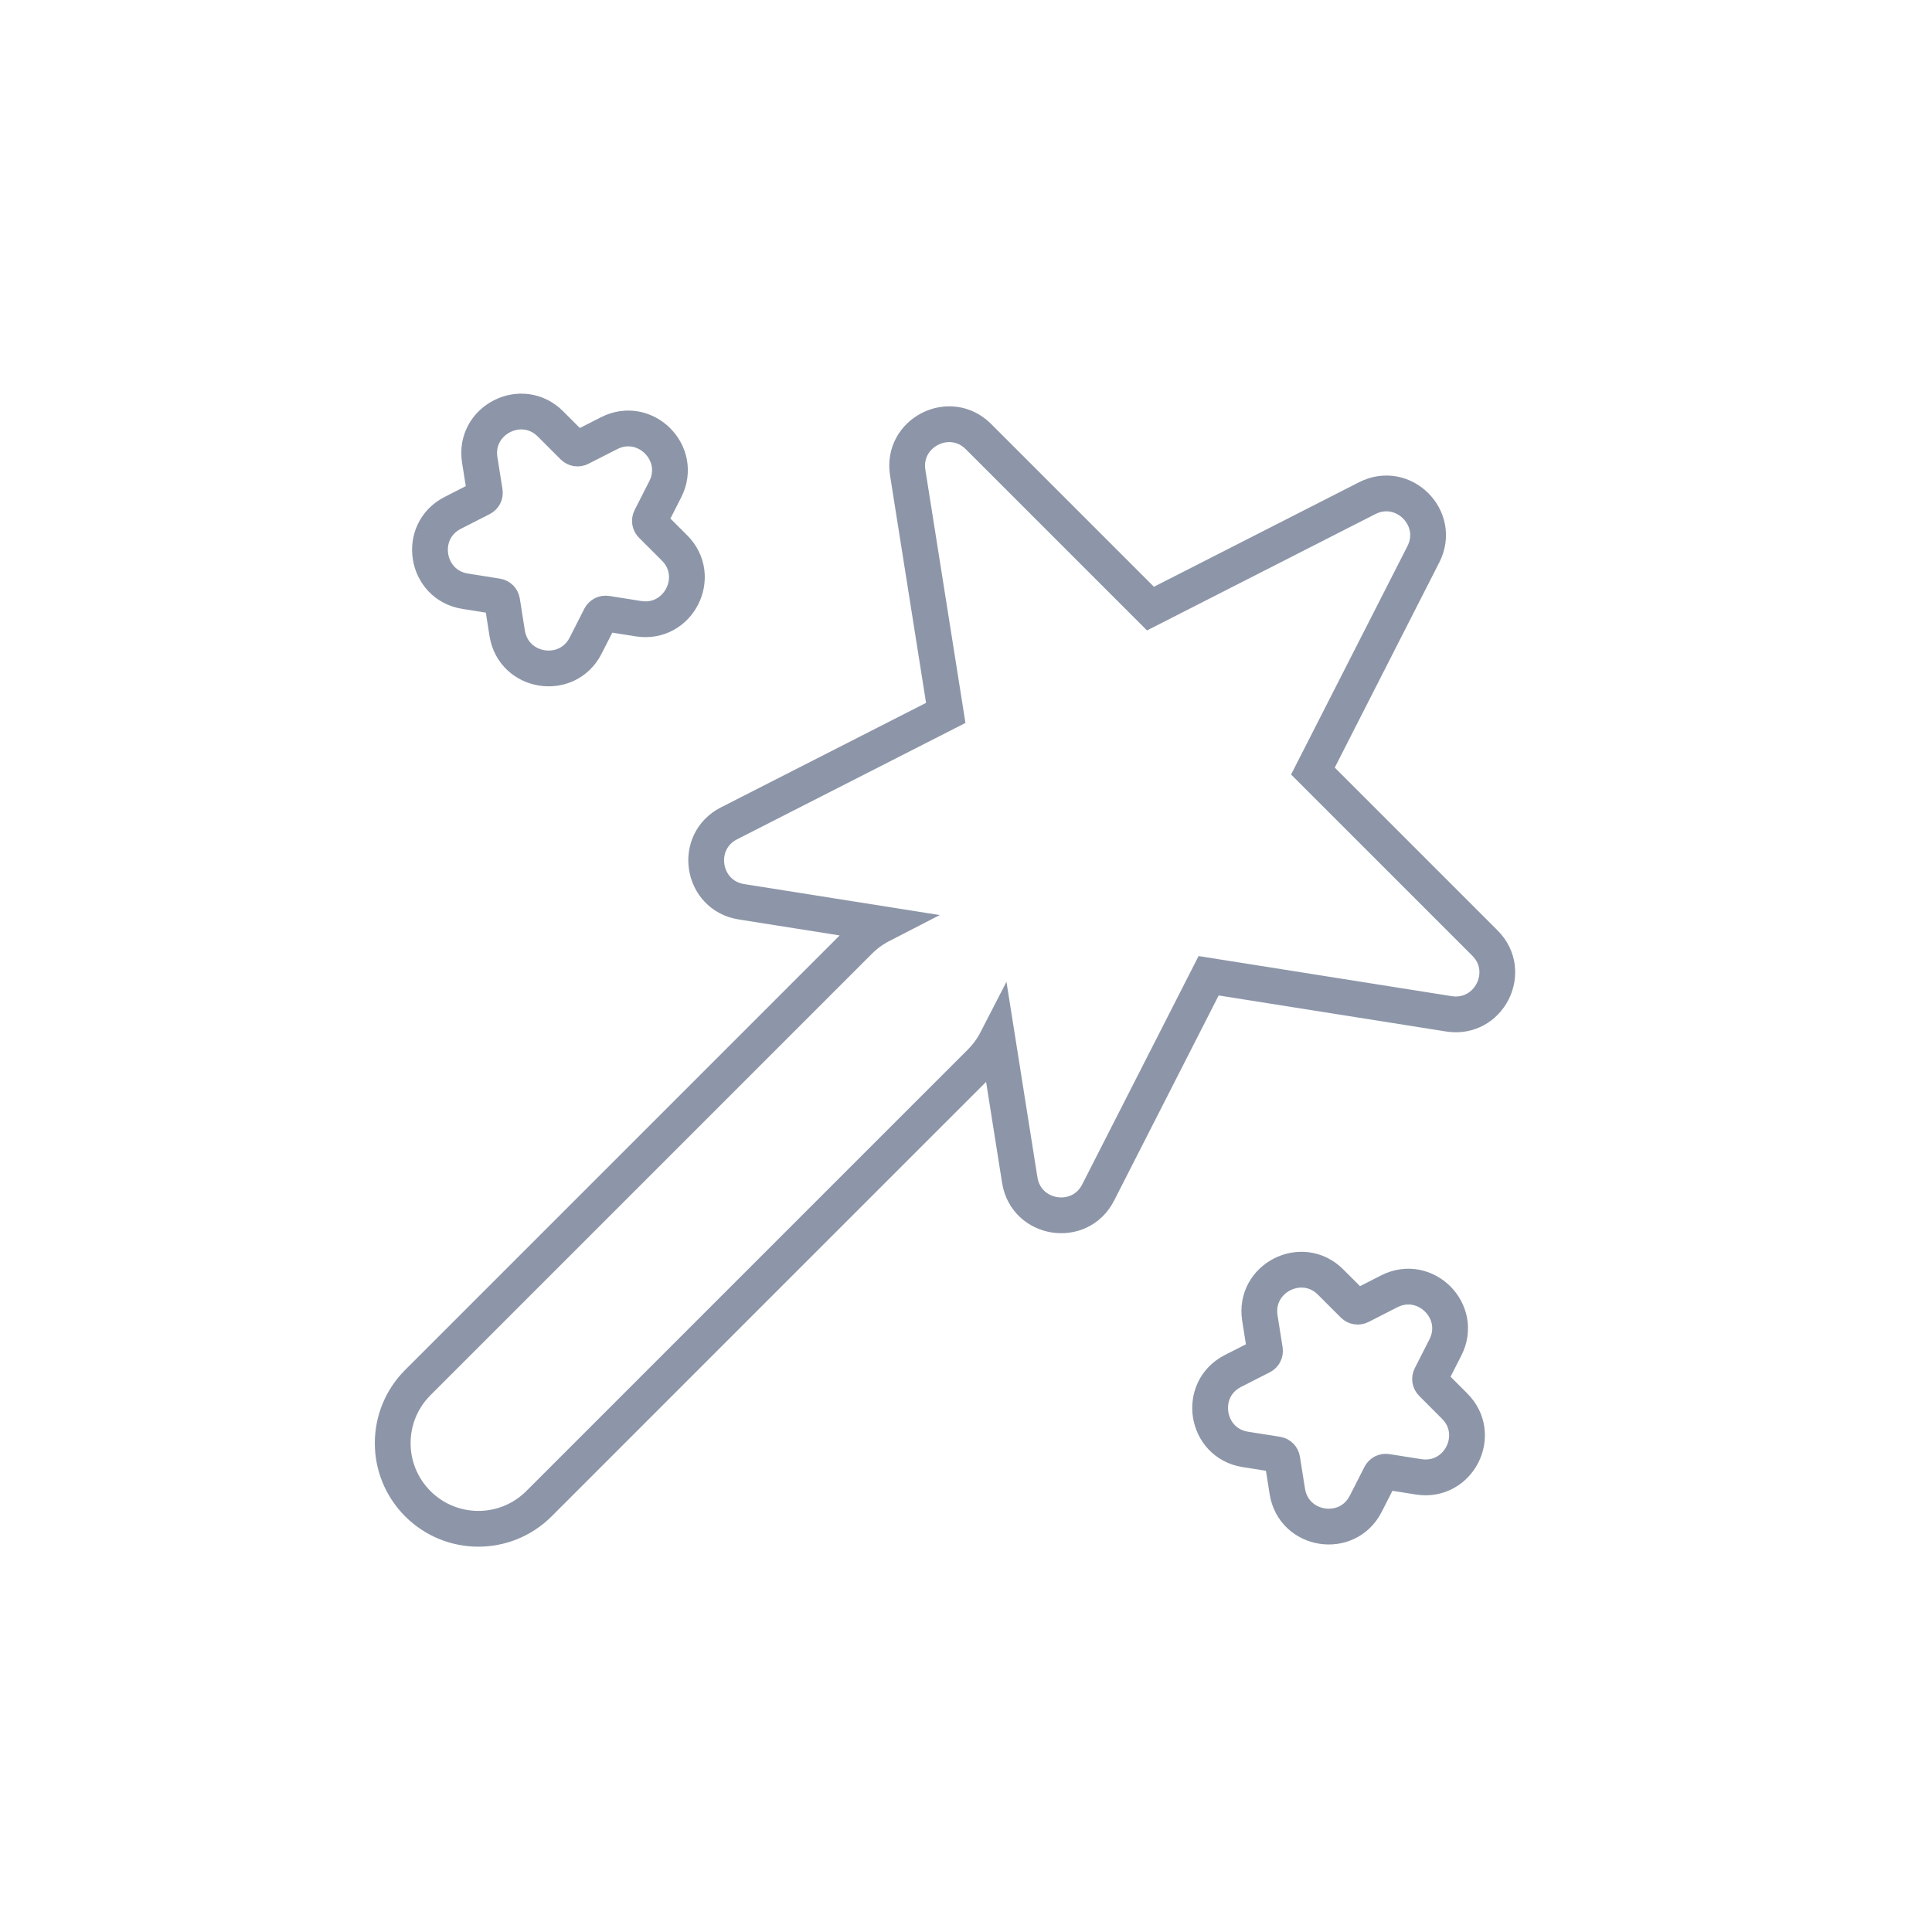 <svg width="81" height="81" viewBox="0 0 81 81" fill="none" xmlns="http://www.w3.org/2000/svg">
<path d="M31.085 37.807L37.02 38.747L36.919 38.799C36.6 38.965 36.301 39.181 36.035 39.447L26.985 48.497L26.511 48.971L26.455 49.028L25.98 49.502L17.517 57.965C16.114 59.367 16.114 61.641 17.517 63.044C18.919 64.446 21.193 64.446 22.596 63.044L31.059 54.58L31.533 54.106L31.589 54.05L32.063 53.576L41.114 44.526C41.38 44.26 41.596 43.962 41.762 43.643L41.814 43.542L42.754 49.476C43.019 51.15 45.272 51.507 46.041 49.996L50.672 40.909L60.745 42.505C62.42 42.77 63.455 40.737 62.257 39.539L55.045 32.327L59.675 23.239C60.445 21.729 58.832 20.116 57.321 20.886L48.234 25.516L41.022 18.304C39.823 17.105 37.791 18.141 38.056 19.815L39.651 29.889L30.564 34.519C29.053 35.289 29.41 37.541 31.085 37.807ZM27.275 21.724L27.89 20.515C28.66 19.005 27.047 17.392 25.537 18.162L24.328 18.777C24.232 18.827 24.115 18.808 24.038 18.732L23.079 17.773C21.881 16.574 19.848 17.609 20.113 19.284L20.326 20.623C20.343 20.73 20.289 20.836 20.192 20.885L18.984 21.501C17.473 22.27 17.83 24.523 19.505 24.788L20.844 25.001C20.951 25.017 21.035 25.101 21.052 25.208L21.264 26.548C21.529 28.222 23.782 28.579 24.552 27.069L25.167 25.86C25.216 25.764 25.322 25.71 25.429 25.727L26.769 25.939C28.443 26.204 29.479 24.172 28.28 22.973L27.321 22.014C27.244 21.938 27.226 21.82 27.275 21.724ZM59.983 57.702L60.598 56.494C61.368 54.983 59.755 53.371 58.244 54.14L57.036 54.756C56.94 54.805 56.822 54.786 56.746 54.71L55.787 53.751C54.588 52.552 52.556 53.588 52.821 55.262L53.033 56.602C53.05 56.709 52.996 56.814 52.9 56.864L51.691 57.479C50.181 58.249 50.538 60.502 52.212 60.767L53.552 60.979C53.659 60.996 53.742 61.08 53.759 61.187L53.971 62.526C54.237 64.201 56.49 64.557 57.259 63.047L57.875 61.839C57.924 61.742 58.03 61.688 58.137 61.705L59.476 61.917C61.151 62.183 62.186 60.15 60.987 58.952L60.029 57.992C59.952 57.916 59.933 57.799 59.983 57.702Z" stroke="#8D96A8" stroke-width="1.5" stroke-miterlimit="16"/>
</svg>
